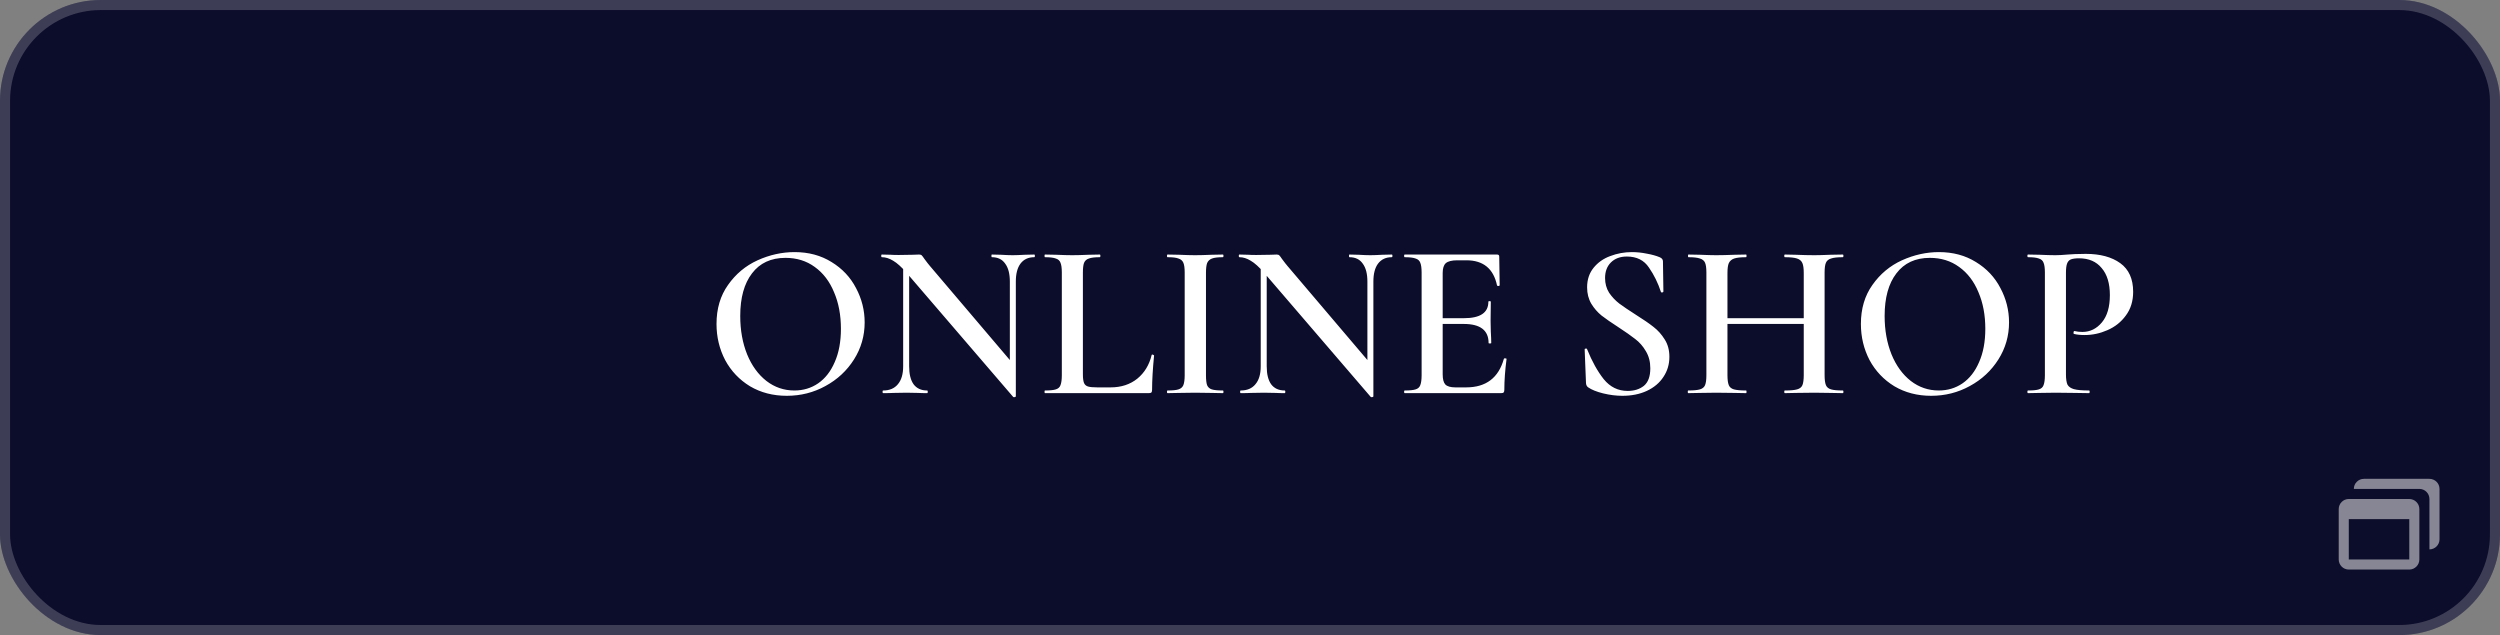 <svg width="248" height="63" viewBox="0 0 248 63" fill="none" xmlns="http://www.w3.org/2000/svg">
<rect x="0" y="0" width="248" height="63" fill="#808080" stroke="none"/>
<rect width="248" height="63" rx="10" fill="#0C0C2B"/>
<rect x="0.5" y="0.5" width="247" height="62" rx="9.5" stroke="white" stroke-opacity="0.2"/>
<g opacity="0.5">
<path d="M239 49.5H233C232.448 49.5 232 49.949 232 50.5V55.5C232 56.051 232.448 56.5 233 56.5H239C239.551 56.5 240 56.051 240 55.5V50.5C240 49.949 239.551 49.5 239 49.5ZM233 55.5V51.5H239V50.5L239.001 55.5H233Z" fill="white"/>
<path d="M242 48.5C242 47.949 241.552 47.5 241 47.5H234.5C233.948 47.5 233.5 47.949 233.5 48.5H240C240.551 48.5 240.998 48.947 241 49.497L241.001 53.5H241V54.5C241.552 54.5 242 54.051 242 53.5V50.004L242 50V49L242 48.995V48.5Z" fill="white"/>
</g>
<path d="M78.052 39.264C76.688 39.264 75.471 38.949 74.4 38.318C73.344 37.673 72.523 36.807 71.936 35.722C71.364 34.622 71.078 33.427 71.078 32.136C71.078 30.625 71.459 29.335 72.222 28.264C72.985 27.179 73.96 26.365 75.148 25.822C76.351 25.279 77.575 25.008 78.822 25.008C80.215 25.008 81.44 25.338 82.496 25.998C83.552 26.643 84.359 27.501 84.916 28.572C85.488 29.643 85.774 30.779 85.774 31.982C85.774 33.317 85.422 34.541 84.718 35.656C84.014 36.771 83.068 37.651 81.88 38.296C80.707 38.941 79.431 39.264 78.052 39.264ZM78.8 38.736C79.68 38.736 80.465 38.501 81.154 38.032C81.858 37.548 82.408 36.844 82.804 35.92C83.215 34.996 83.42 33.896 83.42 32.62C83.42 31.256 83.193 30.046 82.738 28.99C82.298 27.919 81.66 27.083 80.824 26.482C80.003 25.881 79.035 25.58 77.92 25.58C76.483 25.58 75.375 26.093 74.598 27.12C73.821 28.132 73.432 29.54 73.432 31.344C73.432 32.752 73.659 34.021 74.114 35.15C74.569 36.265 75.207 37.145 76.028 37.79C76.849 38.421 77.773 38.736 78.8 38.736ZM89.594 25.756L90.188 25.8V36.338C90.188 37.115 90.334 37.709 90.628 38.12C90.936 38.531 91.383 38.736 91.97 38.736C92.014 38.736 92.036 38.78 92.036 38.868C92.036 38.956 92.014 39 91.97 39C91.588 39 91.295 38.993 91.09 38.978L89.924 38.956L88.626 38.978C88.391 38.993 88.054 39 87.614 39C87.57 39 87.548 38.956 87.548 38.868C87.548 38.78 87.57 38.736 87.614 38.736C88.244 38.736 88.728 38.531 89.066 38.12C89.418 37.709 89.594 37.115 89.594 36.338V25.756ZM100.77 39.308C100.77 39.352 100.733 39.381 100.66 39.396C100.586 39.411 100.535 39.403 100.506 39.374L89.924 27.054C89.425 26.482 88.985 26.086 88.604 25.866C88.222 25.631 87.848 25.514 87.482 25.514C87.438 25.514 87.416 25.47 87.416 25.382C87.416 25.294 87.438 25.25 87.482 25.25L88.362 25.272C88.538 25.287 88.802 25.294 89.154 25.294L90.562 25.272C90.738 25.257 90.943 25.25 91.178 25.25C91.295 25.25 91.383 25.279 91.442 25.338C91.5 25.397 91.588 25.514 91.706 25.69C91.955 26.027 92.138 26.262 92.256 26.394L100.594 36.206L100.77 39.308ZM100.77 39.308L100.176 38.648V27.934C100.176 27.157 100.022 26.563 99.714 26.152C99.42 25.727 98.98 25.514 98.394 25.514C98.364 25.514 98.35 25.47 98.35 25.382C98.35 25.294 98.364 25.25 98.394 25.25L99.296 25.272C99.765 25.301 100.154 25.316 100.462 25.316C100.74 25.316 101.144 25.301 101.672 25.272L102.596 25.25C102.64 25.25 102.662 25.294 102.662 25.382C102.662 25.47 102.64 25.514 102.596 25.514C102.009 25.514 101.554 25.727 101.232 26.152C100.924 26.563 100.77 27.157 100.77 27.934V39.308ZM107.423 37.13C107.423 37.511 107.46 37.797 107.533 37.988C107.606 38.164 107.738 38.281 107.929 38.34C108.12 38.399 108.428 38.428 108.853 38.428H110.173C111.214 38.428 112.094 38.142 112.813 37.57C113.532 36.983 114.008 36.199 114.243 35.216C114.243 35.187 114.272 35.172 114.331 35.172C114.36 35.172 114.39 35.187 114.419 35.216C114.463 35.231 114.485 35.245 114.485 35.26C114.353 36.609 114.287 37.746 114.287 38.67C114.287 38.787 114.265 38.875 114.221 38.934C114.177 38.978 114.089 39 113.957 39H103.661C103.632 39 103.617 38.956 103.617 38.868C103.617 38.78 103.632 38.736 103.661 38.736C104.16 38.736 104.519 38.699 104.739 38.626C104.974 38.553 105.128 38.413 105.201 38.208C105.289 37.988 105.333 37.658 105.333 37.218V27.032C105.333 26.592 105.289 26.269 105.201 26.064C105.128 25.859 104.974 25.719 104.739 25.646C104.504 25.558 104.145 25.514 103.661 25.514C103.632 25.514 103.617 25.47 103.617 25.382C103.617 25.294 103.632 25.25 103.661 25.25L104.783 25.272C105.428 25.301 105.956 25.316 106.367 25.316C106.807 25.316 107.35 25.301 107.995 25.272L109.095 25.25C109.139 25.25 109.161 25.294 109.161 25.382C109.161 25.47 109.139 25.514 109.095 25.514C108.611 25.514 108.252 25.558 108.017 25.646C107.782 25.719 107.621 25.866 107.533 26.086C107.46 26.291 107.423 26.614 107.423 27.054V37.13ZM119.633 37.218C119.633 37.673 119.67 38.003 119.743 38.208C119.831 38.413 119.985 38.553 120.205 38.626C120.44 38.699 120.807 38.736 121.305 38.736C121.349 38.736 121.371 38.78 121.371 38.868C121.371 38.956 121.349 39 121.305 39C120.836 39 120.462 38.993 120.183 38.978L118.555 38.956L116.971 38.978C116.693 38.993 116.311 39 115.827 39C115.783 39 115.761 38.956 115.761 38.868C115.761 38.78 115.783 38.736 115.827 38.736C116.326 38.736 116.685 38.699 116.905 38.626C117.14 38.553 117.301 38.413 117.389 38.208C117.477 37.988 117.521 37.658 117.521 37.218V27.032C117.521 26.592 117.477 26.269 117.389 26.064C117.301 25.859 117.14 25.719 116.905 25.646C116.685 25.558 116.326 25.514 115.827 25.514C115.783 25.514 115.761 25.47 115.761 25.382C115.761 25.294 115.783 25.25 115.827 25.25L116.971 25.272C117.617 25.301 118.145 25.316 118.555 25.316C119.01 25.316 119.56 25.301 120.205 25.272L121.305 25.25C121.349 25.25 121.371 25.294 121.371 25.382C121.371 25.47 121.349 25.514 121.305 25.514C120.821 25.514 120.462 25.558 120.227 25.646C119.993 25.734 119.831 25.888 119.743 26.108C119.67 26.313 119.633 26.636 119.633 27.076V37.218ZM125.064 25.756L125.658 25.8V36.338C125.658 37.115 125.805 37.709 126.098 38.12C126.406 38.531 126.854 38.736 127.44 38.736C127.484 38.736 127.506 38.78 127.506 38.868C127.506 38.956 127.484 39 127.44 39C127.059 39 126.766 38.993 126.56 38.978L125.394 38.956L124.096 38.978C123.862 38.993 123.524 39 123.084 39C123.04 39 123.018 38.956 123.018 38.868C123.018 38.78 123.04 38.736 123.084 38.736C123.715 38.736 124.199 38.531 124.536 38.12C124.888 37.709 125.064 37.115 125.064 36.338V25.756ZM136.24 39.308C136.24 39.352 136.204 39.381 136.13 39.396C136.057 39.411 136.006 39.403 135.976 39.374L125.394 27.054C124.896 26.482 124.456 26.086 124.074 25.866C123.693 25.631 123.319 25.514 122.952 25.514C122.908 25.514 122.886 25.47 122.886 25.382C122.886 25.294 122.908 25.25 122.952 25.25L123.832 25.272C124.008 25.287 124.272 25.294 124.624 25.294L126.032 25.272C126.208 25.257 126.414 25.25 126.648 25.25C126.766 25.25 126.854 25.279 126.912 25.338C126.971 25.397 127.059 25.514 127.176 25.69C127.426 26.027 127.609 26.262 127.726 26.394L136.064 36.206L136.24 39.308ZM136.24 39.308L135.646 38.648V27.934C135.646 27.157 135.492 26.563 135.184 26.152C134.891 25.727 134.451 25.514 133.864 25.514C133.835 25.514 133.82 25.47 133.82 25.382C133.82 25.294 133.835 25.25 133.864 25.25L134.766 25.272C135.236 25.301 135.624 25.316 135.932 25.316C136.211 25.316 136.614 25.301 137.142 25.272L138.066 25.25C138.11 25.25 138.132 25.294 138.132 25.382C138.132 25.47 138.11 25.514 138.066 25.514C137.48 25.514 137.025 25.727 136.702 26.152C136.394 26.563 136.24 27.157 136.24 27.934V39.308ZM139.352 39C139.308 39 139.286 38.956 139.286 38.868C139.286 38.78 139.308 38.736 139.352 38.736C139.85 38.736 140.21 38.699 140.43 38.626C140.664 38.553 140.818 38.413 140.892 38.208C140.98 37.988 141.024 37.658 141.024 37.218V27.032C141.024 26.592 140.98 26.269 140.892 26.064C140.818 25.859 140.664 25.719 140.43 25.646C140.195 25.558 139.836 25.514 139.352 25.514C139.308 25.514 139.286 25.47 139.286 25.382C139.286 25.294 139.308 25.25 139.352 25.25H148.504C148.65 25.25 148.724 25.316 148.724 25.448L148.768 28.308C148.768 28.337 148.724 28.359 148.636 28.374C148.562 28.374 148.518 28.352 148.504 28.308C148.152 26.651 147.14 25.822 145.468 25.822H144.566C144.023 25.822 143.642 25.917 143.422 26.108C143.216 26.299 143.114 26.621 143.114 27.076V37.13C143.114 37.614 143.202 37.951 143.378 38.142C143.568 38.333 143.898 38.428 144.368 38.428H145.446C147.411 38.428 148.658 37.482 149.186 35.59C149.186 35.561 149.222 35.546 149.296 35.546C149.398 35.546 149.45 35.568 149.45 35.612C149.303 36.727 149.23 37.746 149.23 38.67C149.23 38.787 149.208 38.875 149.164 38.934C149.12 38.978 149.032 39 148.9 39H139.352ZM147.668 34.028C147.668 32.767 146.846 32.136 145.204 32.136H142.124V31.564H145.226C146.839 31.564 147.646 31.021 147.646 29.936C147.646 29.892 147.682 29.87 147.756 29.87C147.844 29.87 147.888 29.892 147.888 29.936L147.866 31.85L147.888 32.884C147.917 33.353 147.932 33.735 147.932 34.028C147.932 34.057 147.888 34.072 147.8 34.072C147.712 34.072 147.668 34.057 147.668 34.028ZM159.223 27.582C159.223 28.125 159.355 28.609 159.619 29.034C159.898 29.445 160.235 29.804 160.631 30.112C161.027 30.405 161.57 30.772 162.259 31.212C163.007 31.681 163.594 32.085 164.019 32.422C164.459 32.759 164.833 33.177 165.141 33.676C165.449 34.16 165.603 34.732 165.603 35.392C165.603 36.14 165.405 36.807 165.009 37.394C164.628 37.981 164.078 38.443 163.359 38.78C162.655 39.103 161.849 39.264 160.939 39.264C160.323 39.264 159.685 39.183 159.025 39.022C158.38 38.861 157.889 38.663 157.551 38.428C157.419 38.34 157.346 38.201 157.331 38.01L157.199 34.688V34.666C157.199 34.607 157.236 34.578 157.309 34.578C157.383 34.563 157.427 34.585 157.441 34.644C157.925 35.847 158.475 36.837 159.091 37.614C159.722 38.391 160.514 38.78 161.467 38.78C162.113 38.78 162.648 38.611 163.073 38.274C163.499 37.922 163.711 37.343 163.711 36.536C163.711 35.891 163.565 35.326 163.271 34.842C162.993 34.358 162.641 33.955 162.215 33.632C161.805 33.309 161.24 32.913 160.521 32.444C159.817 31.989 159.267 31.608 158.871 31.3C158.475 30.977 158.138 30.589 157.859 30.134C157.581 29.665 157.441 29.122 157.441 28.506C157.441 27.743 157.654 27.098 158.079 26.57C158.505 26.042 159.055 25.653 159.729 25.404C160.419 25.14 161.137 25.008 161.885 25.008C162.369 25.008 162.861 25.059 163.359 25.162C163.858 25.25 164.283 25.367 164.635 25.514C164.855 25.602 164.965 25.741 164.965 25.932L165.009 28.902C165.009 28.961 164.973 28.997 164.899 29.012C164.841 29.027 164.797 29.012 164.767 28.968C164.474 28.073 164.078 27.267 163.579 26.548C163.095 25.815 162.362 25.448 161.379 25.448C160.719 25.448 160.191 25.646 159.795 26.042C159.414 26.423 159.223 26.937 159.223 27.582ZM178.932 27.076C178.932 26.636 178.888 26.313 178.8 26.108C178.712 25.888 178.536 25.734 178.272 25.646C178.008 25.558 177.604 25.514 177.062 25.514C177.018 25.514 176.996 25.47 176.996 25.382C176.996 25.294 177.018 25.25 177.062 25.25L178.118 25.272C178.822 25.301 179.445 25.316 179.988 25.316C180.384 25.316 180.919 25.301 181.594 25.272L182.804 25.25C182.848 25.25 182.87 25.294 182.87 25.382C182.87 25.47 182.848 25.514 182.804 25.514C182.276 25.514 181.887 25.558 181.638 25.646C181.388 25.719 181.22 25.859 181.132 26.064C181.044 26.269 181 26.592 181 27.032V37.218C181 37.658 181.044 37.988 181.132 38.208C181.22 38.413 181.388 38.553 181.638 38.626C181.887 38.699 182.276 38.736 182.804 38.736C182.848 38.736 182.87 38.78 182.87 38.868C182.87 38.956 182.848 39 182.804 39C182.305 39 181.902 38.993 181.594 38.978L179.988 38.956L178.118 38.978C177.854 38.993 177.502 39 177.062 39C177.018 39 176.996 38.956 176.996 38.868C176.996 38.78 177.018 38.736 177.062 38.736C177.619 38.736 178.022 38.699 178.272 38.626C178.536 38.553 178.712 38.413 178.8 38.208C178.888 37.988 178.932 37.658 178.932 37.218V27.076ZM170.242 31.564H179.878V32.136H170.242V31.564ZM169.274 27.032C169.274 26.592 169.23 26.269 169.142 26.064C169.054 25.859 168.885 25.719 168.636 25.646C168.386 25.558 168.005 25.514 167.492 25.514C167.462 25.514 167.448 25.47 167.448 25.382C167.448 25.294 167.462 25.25 167.492 25.25L168.658 25.272C169.332 25.301 169.86 25.316 170.242 25.316C170.755 25.316 171.364 25.301 172.068 25.272L173.212 25.25C173.241 25.25 173.256 25.294 173.256 25.382C173.256 25.47 173.241 25.514 173.212 25.514C172.684 25.514 172.288 25.558 172.024 25.646C171.774 25.734 171.598 25.888 171.496 26.108C171.408 26.313 171.364 26.636 171.364 27.076V37.218C171.364 37.658 171.408 37.988 171.496 38.208C171.584 38.413 171.752 38.553 172.002 38.626C172.266 38.699 172.669 38.736 173.212 38.736C173.241 38.736 173.256 38.78 173.256 38.868C173.256 38.956 173.241 39 173.212 39C172.713 39 172.324 38.993 172.046 38.978L170.242 38.956L168.636 38.978C168.357 38.993 167.968 39 167.47 39C167.44 39 167.426 38.956 167.426 38.868C167.426 38.78 167.44 38.736 167.47 38.736C167.998 38.736 168.386 38.699 168.636 38.626C168.885 38.553 169.054 38.413 169.142 38.208C169.23 37.988 169.274 37.658 169.274 37.218V27.032ZM191.575 39.264C190.211 39.264 188.994 38.949 187.923 38.318C186.867 37.673 186.046 36.807 185.459 35.722C184.887 34.622 184.601 33.427 184.601 32.136C184.601 30.625 184.983 29.335 185.745 28.264C186.508 27.179 187.483 26.365 188.671 25.822C189.874 25.279 191.099 25.008 192.345 25.008C193.739 25.008 194.963 25.338 196.019 25.998C197.075 26.643 197.882 27.501 198.439 28.572C199.011 29.643 199.297 30.779 199.297 31.982C199.297 33.317 198.945 34.541 198.241 35.656C197.537 36.771 196.591 37.651 195.403 38.296C194.23 38.941 192.954 39.264 191.575 39.264ZM192.323 38.736C193.203 38.736 193.988 38.501 194.677 38.032C195.381 37.548 195.931 36.844 196.327 35.92C196.738 34.996 196.943 33.896 196.943 32.62C196.943 31.256 196.716 30.046 196.261 28.99C195.821 27.919 195.183 27.083 194.347 26.482C193.526 25.881 192.558 25.58 191.443 25.58C190.006 25.58 188.899 26.093 188.121 27.12C187.344 28.132 186.955 29.54 186.955 31.344C186.955 32.752 187.183 34.021 187.637 35.15C188.092 36.265 188.73 37.145 189.551 37.79C190.373 38.421 191.297 38.736 192.323 38.736ZM204.943 37.13C204.943 37.599 204.995 37.944 205.097 38.164C205.215 38.369 205.427 38.516 205.735 38.604C206.058 38.692 206.557 38.736 207.231 38.736C207.275 38.736 207.297 38.78 207.297 38.868C207.297 38.956 207.275 39 207.231 39C206.63 39 206.161 38.993 205.823 38.978L203.909 38.956L202.325 38.978C202.047 38.993 201.665 39 201.181 39C201.137 39 201.115 38.956 201.115 38.868C201.115 38.78 201.137 38.736 201.181 38.736C201.68 38.736 202.039 38.699 202.259 38.626C202.494 38.553 202.648 38.413 202.721 38.208C202.809 37.988 202.853 37.658 202.853 37.218V27.032C202.853 26.592 202.809 26.269 202.721 26.064C202.648 25.859 202.494 25.719 202.259 25.646C202.025 25.558 201.665 25.514 201.181 25.514C201.137 25.514 201.115 25.47 201.115 25.382C201.115 25.294 201.137 25.25 201.181 25.25L202.325 25.272C202.971 25.301 203.491 25.316 203.887 25.316C204.225 25.316 204.635 25.294 205.119 25.25C205.295 25.235 205.53 25.221 205.823 25.206C206.131 25.191 206.491 25.184 206.901 25.184C208.339 25.184 209.483 25.492 210.333 26.108C211.184 26.724 211.609 27.67 211.609 28.946C211.609 29.87 211.367 30.655 210.883 31.3C210.414 31.945 209.805 32.429 209.057 32.752C208.324 33.075 207.569 33.236 206.791 33.236C206.381 33.236 206.029 33.199 205.735 33.126C205.706 33.126 205.691 33.089 205.691 33.016C205.691 32.972 205.699 32.928 205.713 32.884C205.743 32.84 205.772 32.825 205.801 32.84C206.021 32.899 206.278 32.928 206.571 32.928C207.334 32.928 207.979 32.613 208.507 31.982C209.035 31.351 209.299 30.449 209.299 29.276C209.299 28.117 209.028 27.223 208.485 26.592C207.957 25.947 207.209 25.624 206.241 25.624C205.889 25.624 205.618 25.661 205.427 25.734C205.251 25.807 205.127 25.947 205.053 26.152C204.98 26.343 204.943 26.651 204.943 27.076V37.13Z" fill="white"/>
</svg>
